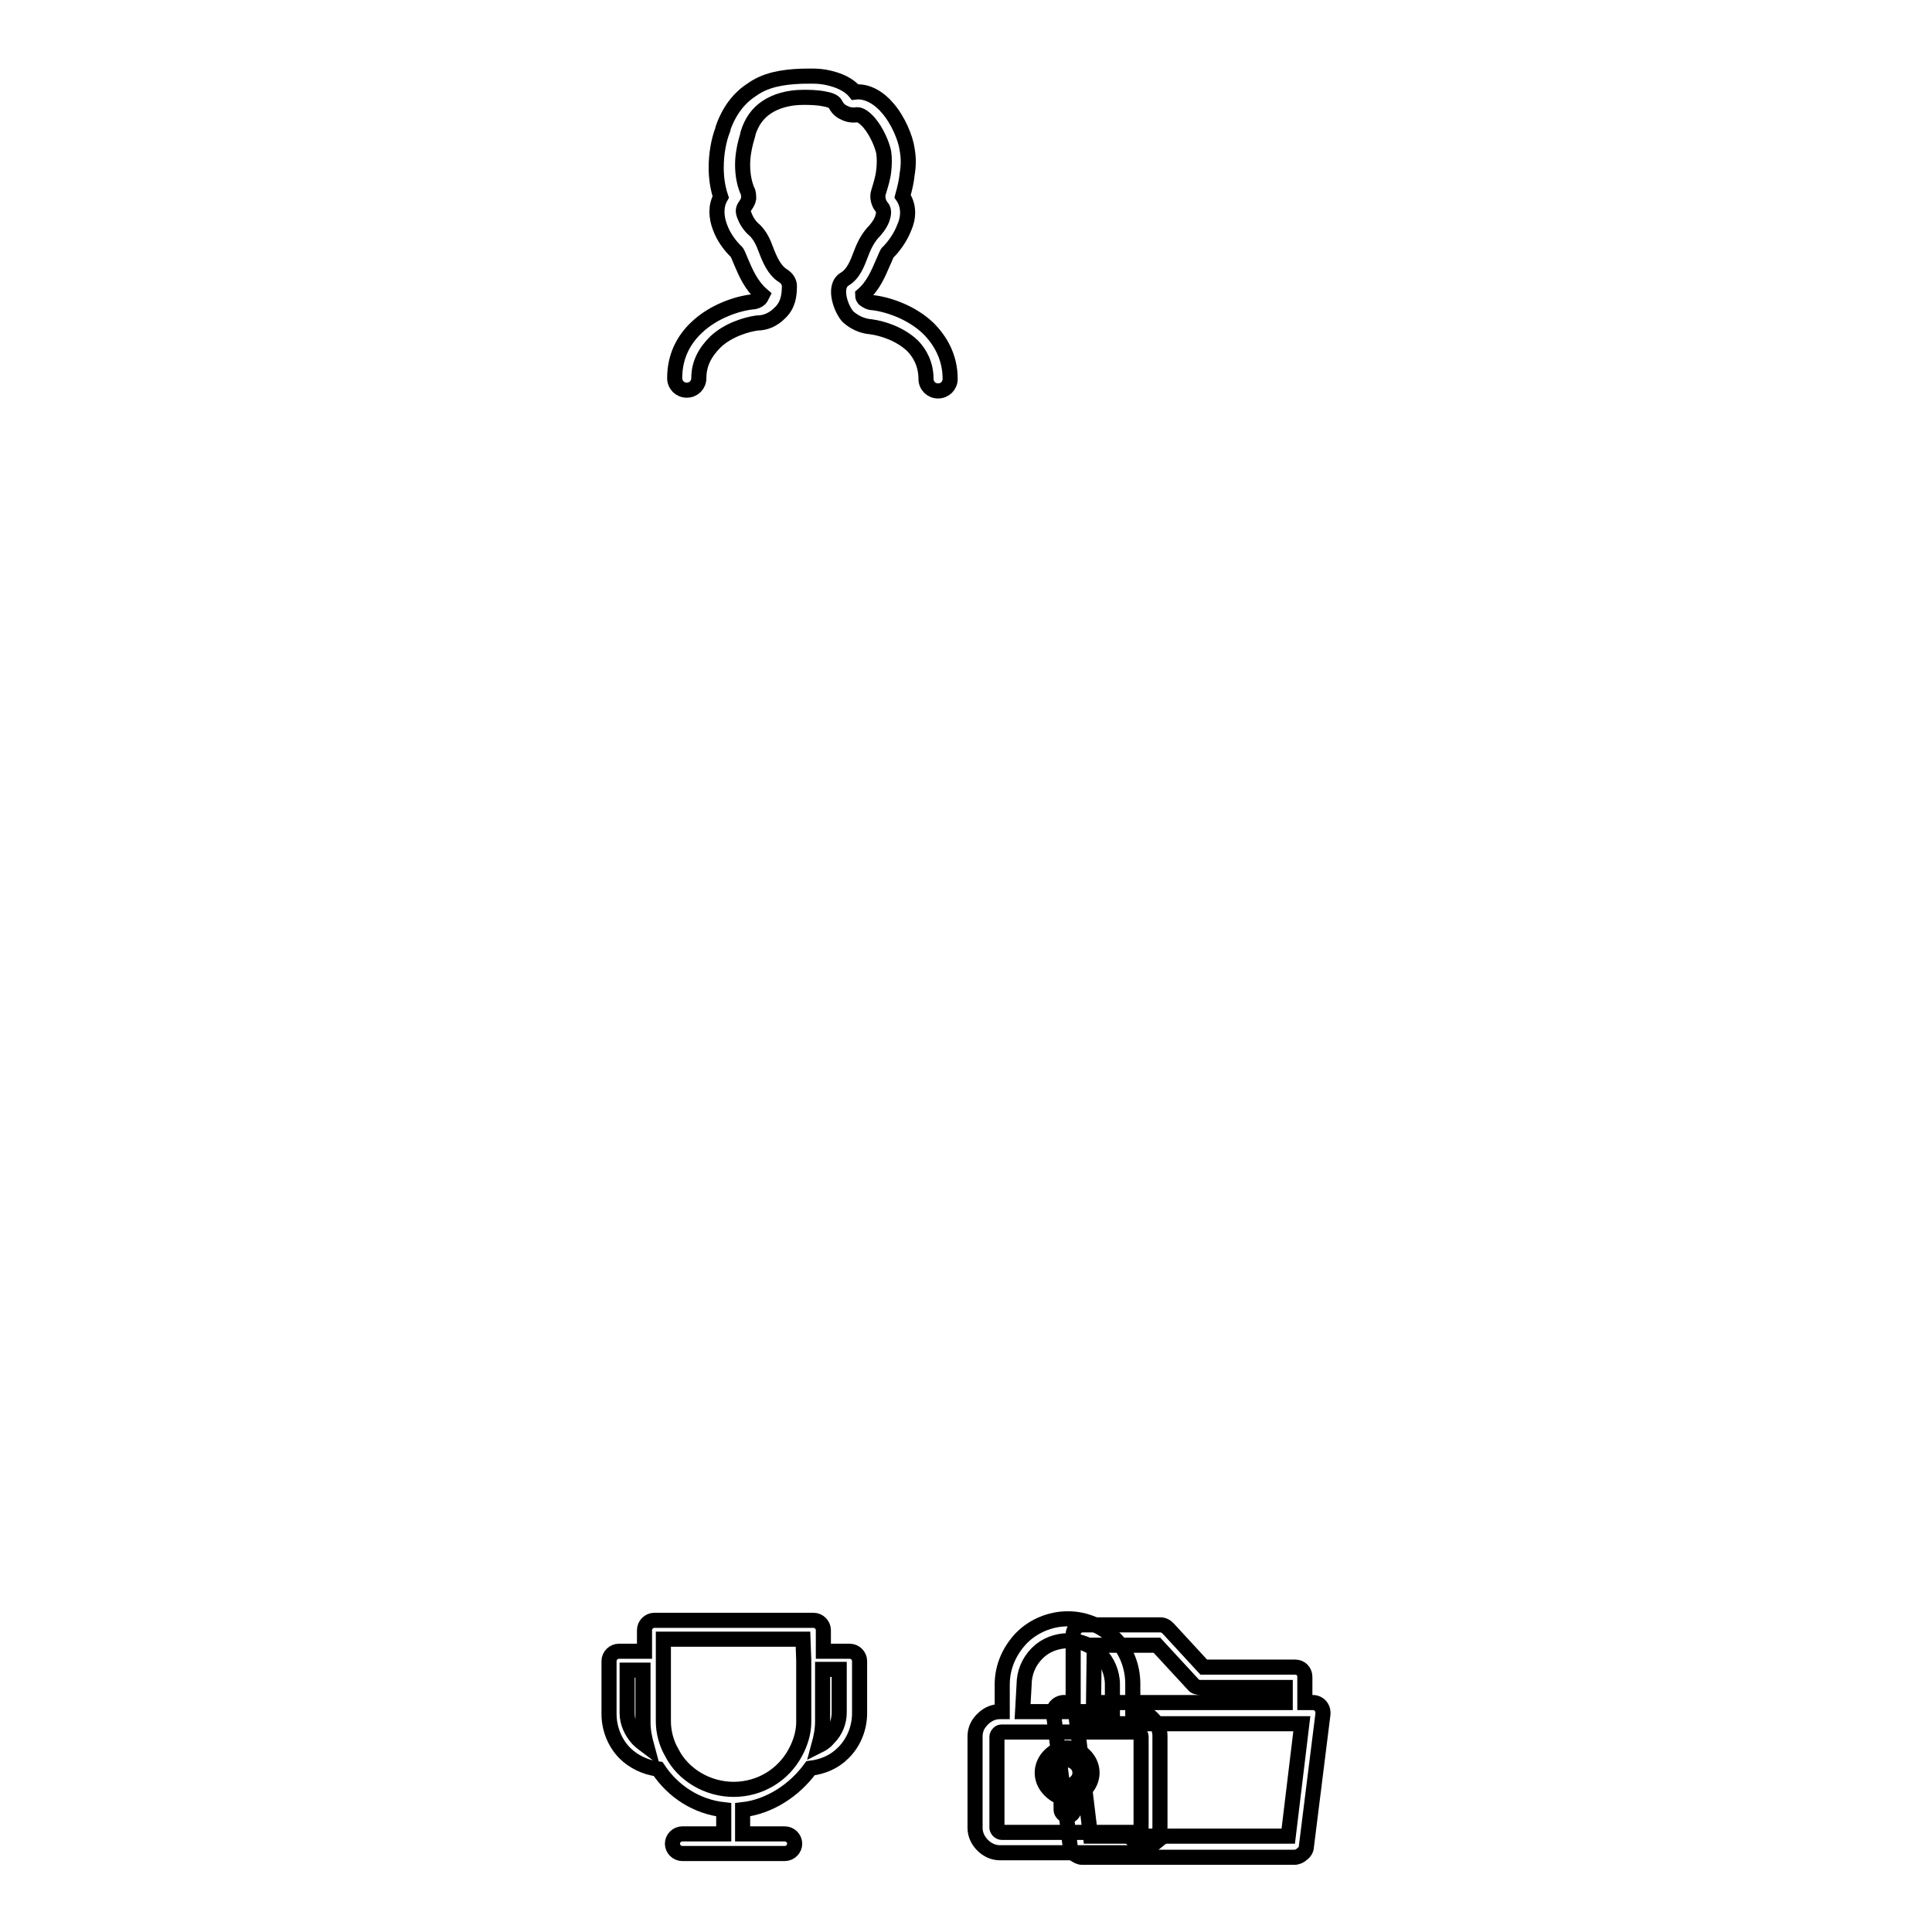 <?xml version="1.0" encoding="utf-8"?>
<!-- Svg Vector Icons : http://www.onlinewebfonts.com/icon -->
<!DOCTYPE svg PUBLIC "-//W3C//DTD SVG 1.1//EN" "http://www.w3.org/Graphics/SVG/1.1/DTD/svg11.dtd">
<svg version="1.1" xmlns="http://www.w3.org/2000/svg" xmlns:xlink="http://www.w3.org/1999/xlink" x="0px" y="0px" viewBox="0 0 256 256" enable-background="new 0 0 256 256" xml:space="preserve">
<g><g><path stroke-width="2" fill-opacity="0" stroke="#000000"  d="M92.6,50.1c0,0.9-0.7,1.6-1.6,1.6c-0.9,0-1.6-0.7-1.6-1.6c0-2.9,1.2-5.1,2.9-6.7c2.3-2.2,5.5-3.2,7.4-3.4c0.4,0,0.8-0.2,1-0.4c0.1-0.1,0.2-0.3,0.3-0.5c-1.5-1.3-2.2-3-2.8-4.4c-0.3-0.7-0.5-1.3-0.7-1.4l0,0l0,0c-0.7-0.7-1.6-1.8-2.1-3.2c-0.5-1.3-0.6-2.8,0.1-4c-0.4-1.2-0.6-2.5-0.6-3.9c0-1.7,0.3-3.6,0.9-5.1V17c0.8-2.3,2.1-4,3.8-5.1c1.8-1.3,4-1.7,6.6-1.8c1,0,2.2-0.1,3.5,0.2c1.4,0.3,2.8,0.9,3.6,1.9c1.6-0.2,3.2,0.8,4.3,2.1c1.4,1.6,2.4,4,2.6,5.5c0.2,1.1,0.2,2.1,0,3.3c-0.1,1-0.3,1.8-0.6,2.9c0.9,1.3,0.8,2.9,0.2,4.2c-0.5,1.3-1.4,2.5-2.1,3.2l0,0l0,0c-0.2,0.1-0.4,0.8-0.7,1.4c-0.6,1.4-1.3,3.1-2.7,4.3c0,0.2,0.1,0.5,0.3,0.6c0.3,0.2,0.6,0.4,1,0.4c1.9,0.2,5.1,1.2,7.4,3.4c1.6,1.6,2.9,3.8,2.9,6.7c0,0.9-0.7,1.6-1.6,1.6c-0.9,0-1.6-0.7-1.6-1.6c0-1.9-0.8-3.4-1.8-4.4c-1.7-1.6-4-2.3-5.5-2.5c-1.2-0.1-2.2-0.6-3-1.3c-0.9-0.9-2.1-4-0.5-5c1.2-0.7,1.7-2.1,2.2-3.4c0.4-1.1,0.9-2,1.5-2.7l0,0l0,0c0.4-0.4,1-1.1,1.3-1.9c0.2-0.6,0.3-1.2-0.1-1.6c-0.4-0.5-0.6-1.3-0.4-1.9c0.3-1,0.6-1.9,0.7-2.9c0.1-0.9,0.1-1.6,0-2.4c-0.2-1-0.9-2.7-1.9-3.9c-0.6-0.7-1.2-1.1-1.6-1.1c-0.6,0.1-1.2,0-1.6-0.2c-0.5-0.2-0.9-0.5-1.2-1l-0.1-0.2c-0.2-0.4-0.9-0.6-1.5-0.7c-1-0.2-2-0.2-2.8-0.2c-1.9,0-3.6,0.5-4.8,1.3c-1.2,0.8-2,1.9-2.5,3.5v0.1c-0.4,1.3-0.7,2.7-0.7,4c0,1.3,0.2,2.4,0.6,3.4c0.2,0.3,0.2,0.7,0.2,1.1c-0.2,1.1-1.1,1.1-0.5,2.4c0.3,0.8,0.9,1.5,1.3,1.8l0,0l0,0c0.7,0.7,1.1,1.5,1.5,2.6c0.5,1.3,1.1,2.7,2.2,3.4c0.5,0.3,0.9,0.8,0.9,1.4c0,1.3-0.2,2.6-1.3,3.6c-0.8,0.8-1.8,1.3-3,1.3l0,0c-1.4,0.2-3.8,0.9-5.5,2.5C93.4,46.7,92.6,48.2,92.6,50.1L92.6,50.1z"/><path stroke-width="2" fill-opacity="0" stroke="#000000"  d="M133.2,220.5L133.2,220.5L133.2,220.5z"/><path stroke-width="2" fill-opacity="0" stroke="#000000"  d="M132.5,226.8h0.3v-3.6c0-2.4,1-4.5,2.5-6.1l0.1-0.1c1.5-1.5,3.7-2.5,6.1-2.5s4.5,1,6.1,2.5s2.5,3.8,2.5,6.1v3.6h0.3c0.9,0,1.7,0.4,2.3,1c0.6,0.6,1,1.4,1,2.3v12.1c0,0.9-0.4,1.7-1,2.3l-0.1,0.1c-0.6,0.7-1.3,1-2.2,1h-17.9c-0.9,0-1.7-0.4-2.3-1c-0.6-0.6-1-1.4-1-2.3v-12.1c0-1,0.4-1.7,1-2.3l0,0C130.9,227.1,131.7,226.8,132.5,226.8L132.5,226.8z M141.4,236.6L141.4,236.6L141.4,236.6L141.4,236.6c0.5,0,0.9-0.2,1.2-0.5s0.5-0.7,0.5-1.2c0-0.5-0.2-0.9-0.5-1.2c-0.3-0.3-0.7-0.5-1.2-0.5c-0.5,0-0.9,0.2-1.2,0.5c-0.3,0.3-0.5,0.7-0.5,1.2c0,0.5,0.2,0.9,0.5,1.2C140.7,236.4,141,236.6,141.4,236.6L141.4,236.6z M142.3,238.1L142.3,238.1v1.7c0,0.5-0.4,0.8-0.8,0.8c-0.5,0-0.9-0.4-0.9-0.8v-1.7c-0.6-0.1-1.1-0.5-1.5-0.9c-0.6-0.6-1-1.4-1-2.3s0.4-1.7,1-2.3s1.4-1,2.3-1c0.9,0,1.7,0.4,2.3,1c0.6,0.6,1,1.4,1,2.3s-0.4,1.7-1,2.3C143.5,237.6,142.9,237.9,142.3,238.1L142.3,238.1z M135.5,226.8L135.5,226.8h11.9v-3.6c0-1.6-0.7-3.1-1.7-4.1c-1.1-1.1-2.5-1.7-4.1-1.7c-1.6,0-3.1,0.6-4.1,1.6l-0.1,0.1c-1.1,1.1-1.7,2.6-1.7,4.1L135.5,226.8L135.5,226.8z M150.4,229.5L150.4,229.5h-1.5l0,0l0,0h-14.7l0,0l0,0h-1.5c-0.2,0-0.3,0.1-0.4,0.2l0,0c-0.1,0.1-0.2,0.3-0.2,0.4v12.1c0,0.1,0.1,0.3,0.2,0.4c0.1,0.1,0.3,0.2,0.4,0.2h17.9c0.1,0,0.3-0.1,0.4-0.1v-0.1c0.1-0.1,0.2-0.3,0.2-0.4v-12.1c0-0.2-0.1-0.3-0.2-0.4C150.7,229.6,150.6,229.5,150.4,229.5L150.4,229.5z M152.6,244.6L152.6,244.6c-0.6,0.5-1.3,0.4-1.8-0.1L152.6,244.6L152.6,244.6z"/><path stroke-width="2" fill-opacity="0" stroke="#000000"  d="M141.1,225.6h1.1v-9c0-0.8,0.6-1.3,1.3-1.3l0,0h10.2c0.5,0,0.8,0.2,1.1,0.5l4.7,5.1h12.1c0.8,0,1.3,0.6,1.3,1.3l0,0v3.4h1.1c0.8,0,1.3,0.7,1.3,1.3c0,0.1,0,0.2,0,0.2l-2.2,17.6c0,0.4-0.3,0.8-0.6,1c-0.2,0.2-0.6,0.4-1,0.4l0,0h-28.1c-0.4,0-0.7-0.2-1-0.4c-0.3-0.2-0.6-0.6-0.6-1.1l-2.2-17.5c-0.1-0.8,0.5-1.4,1.2-1.5L141.1,225.6L141.1,225.6z M144.9,225.6L144.9,225.6h25.4v-2h-11.2c-0.4,0-0.8-0.1-1-0.4l-4.8-5.2H145L144.9,225.6L144.9,225.6z M172.5,228.4L172.5,228.4h-0.8l0,0l0,0h-28.2l0,0h-0.8l1.8,14.9h26.2L172.5,228.4L172.5,228.4z"/><path stroke-width="2" fill-opacity="0" stroke="#000000"  d="M98.4,239.8v3.2h5.6c0.7,0,1.3,0.6,1.3,1.3c0,0.7-0.6,1.3-1.3,1.3H90.4c-0.7,0-1.3-0.6-1.3-1.3c0-0.7,0.6-1.3,1.3-1.3h5.5v-3.2c-3.6-0.4-6.7-2.4-8.7-5.4c-1.7-0.2-3.3-1-4.4-2.1l0,0l0,0c-1.3-1.3-2.1-3.2-2.1-5.2v-7c0-0.7,0.6-1.3,1.3-1.3l0,0h3.4v-2.8c0-0.7,0.6-1.3,1.3-1.3l0,0h21.1c0.7,0,1.3,0.6,1.3,1.3l0,0v2.8h3.5c0.7,0,1.3,0.6,1.3,1.3l0,0v6.9c0,2-0.8,3.9-2.1,5.2l-0.1,0.1c-1.2,1.2-2.7,1.8-4.3,2C105.2,237.3,101.9,239.4,98.4,239.8L98.4,239.8z M106.4,217.2L106.4,217.2H87.9v2.8l0,0l0,0v8v0.1c0,1.4,0.4,2.9,1.1,4.1l0,0c1.5,3,4.8,4.9,8.2,4.9c3.5,0,6.6-1.9,8.2-4.9l0,0c0.7-1.3,1.1-2.7,1.1-4v-0.1V228v-8l0,0L106.4,217.2L106.4,217.2z M109,221.2L109,221.2v6.7v0.1v0.1c0,1.1-0.2,2.1-0.5,3.2c0.4-0.2,0.9-0.5,1.2-0.9l0.1-0.1c0.9-0.9,1.4-2.1,1.4-3.4v-5.7L109,221.2L109,221.2z M85.7,231.4L85.7,231.4c-0.3-1.1-0.5-2.1-0.5-3.2v-0.1V228v-6.7h-2.1v5.7c0,1.3,0.6,2.5,1.4,3.4C84.9,230.8,85.3,231.1,85.7,231.4L85.7,231.4z"/></g></g>
</svg>